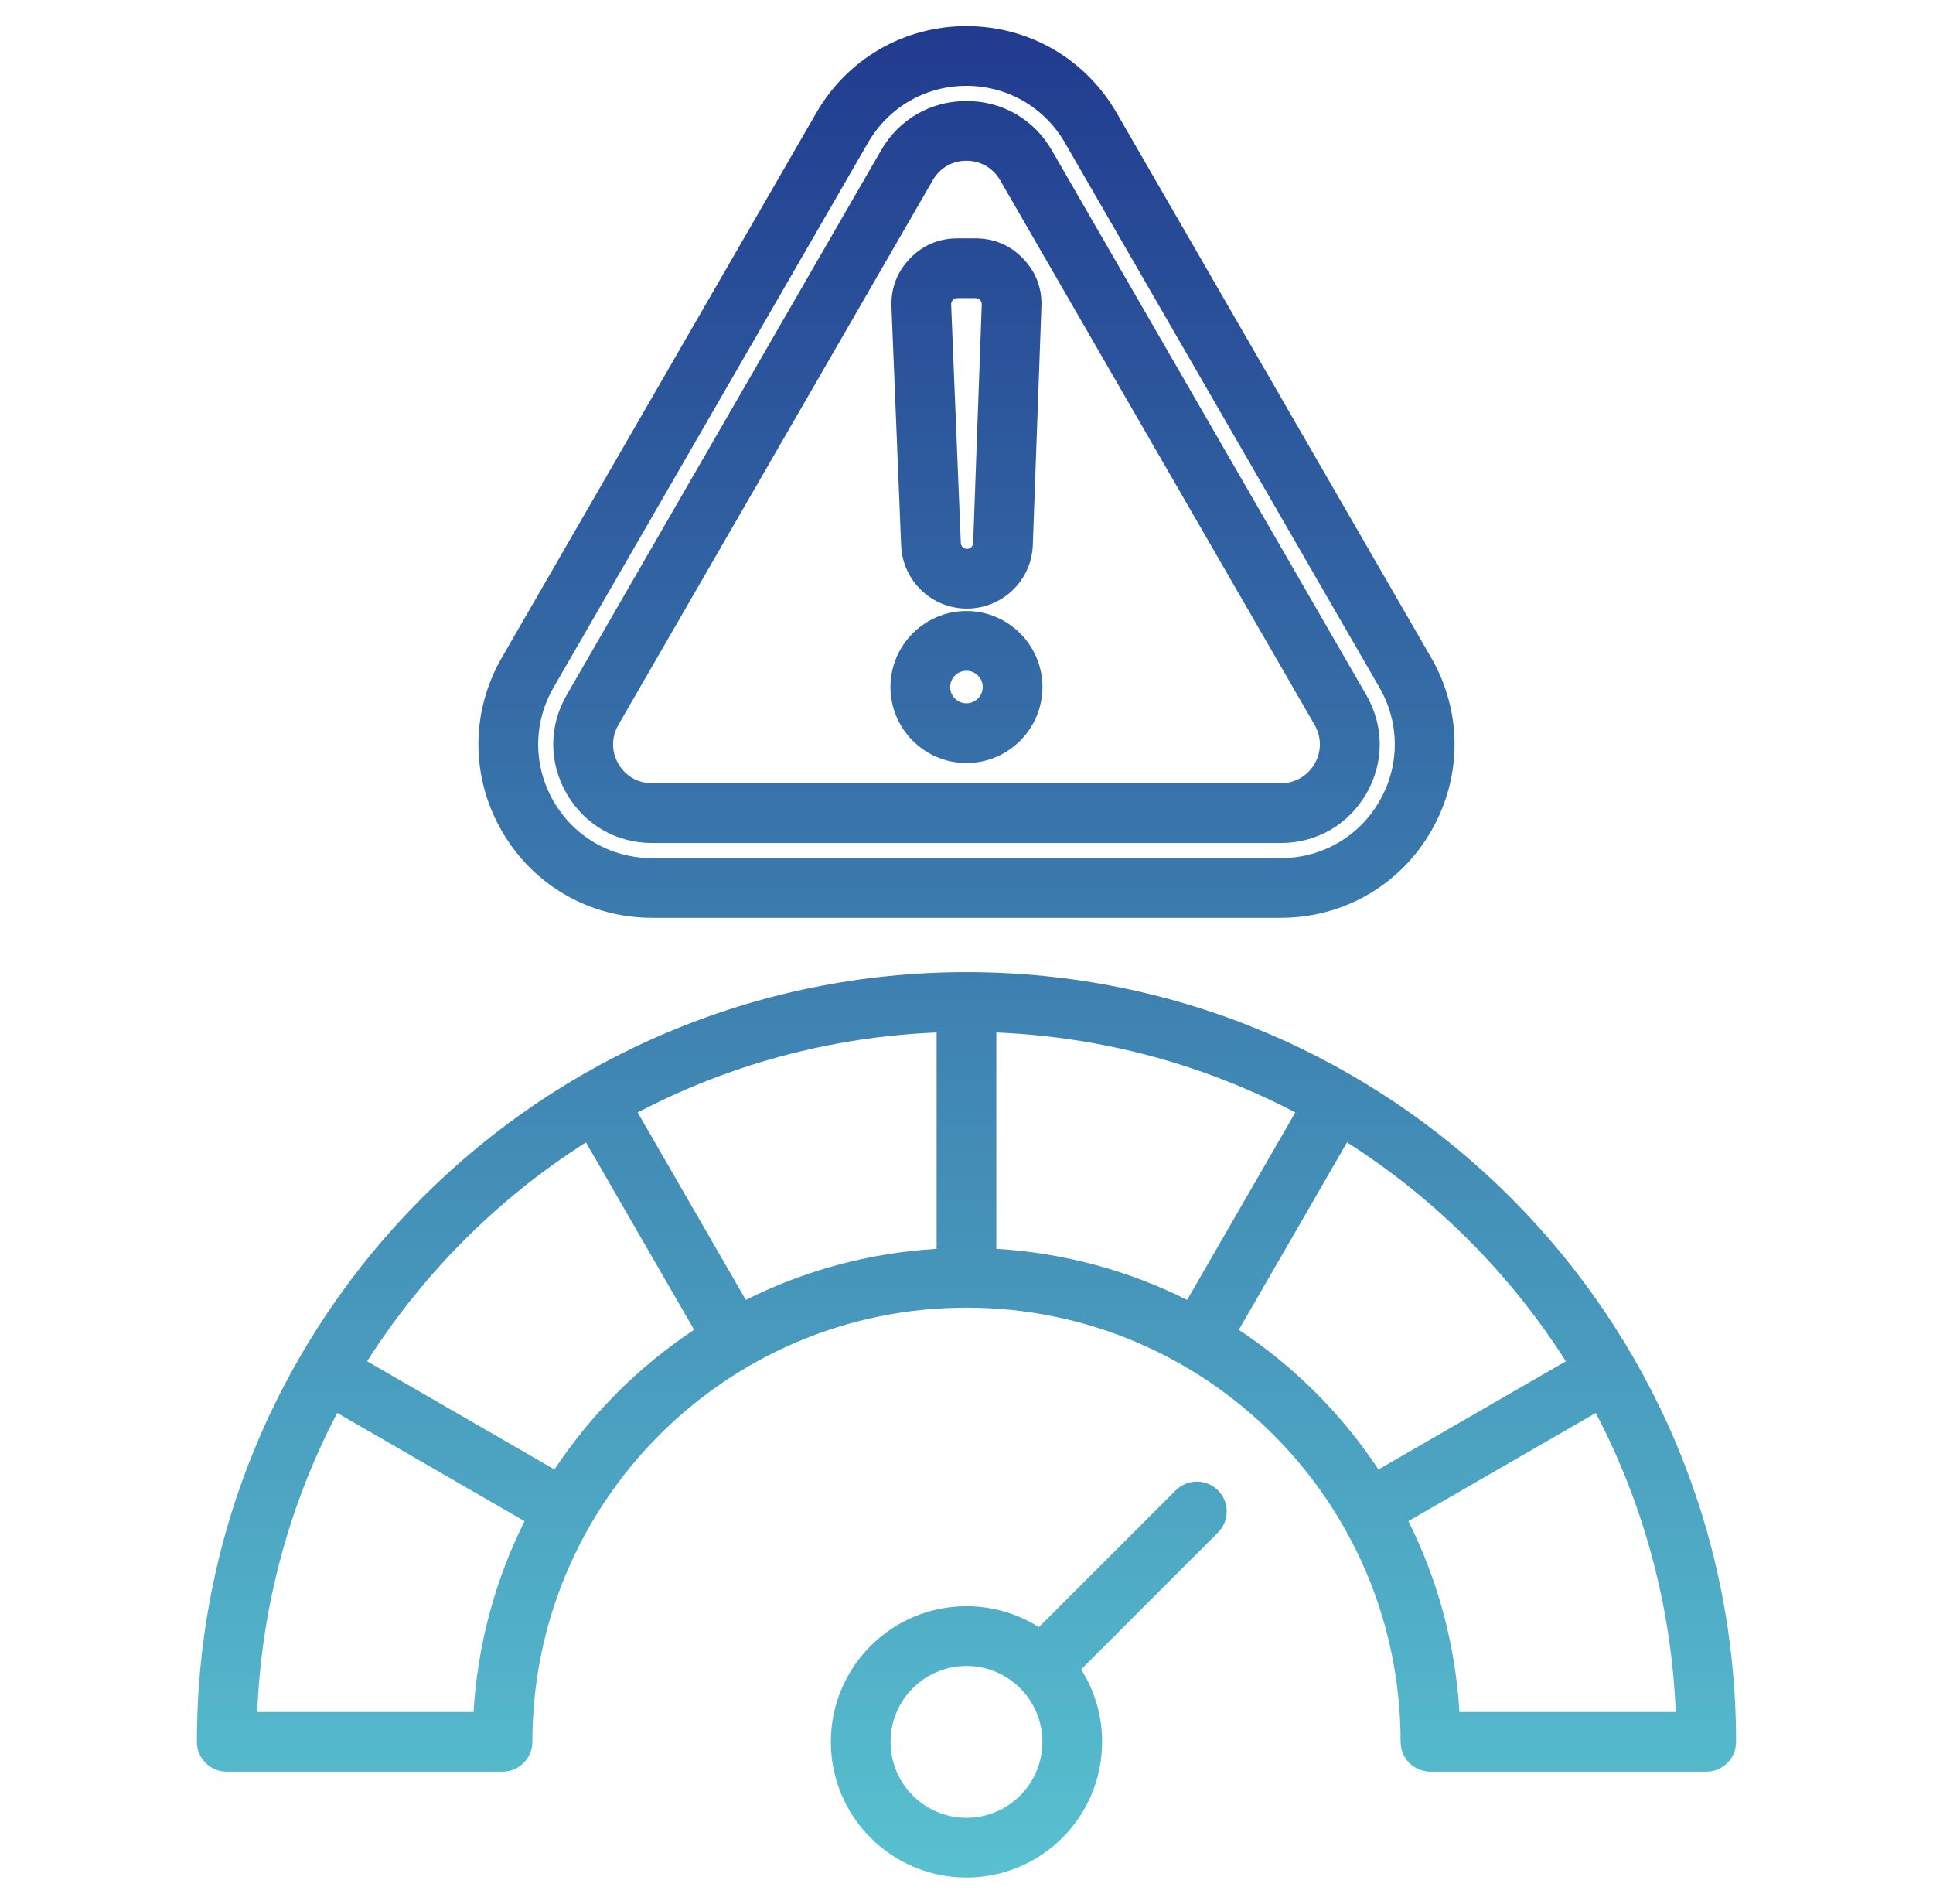 <svg width="65" height="64" viewBox="0 0 65 64" fill="none" xmlns="http://www.w3.org/2000/svg">
<path fill-rule="evenodd" clip-rule="evenodd" d="M36.355 56.125C36.817 56.854 37.061 57.699 37.06 58.561C37.06 61.08 35.018 63.122 32.499 63.122C29.981 63.122 27.939 61.08 27.939 58.561C27.939 56.043 29.981 54.001 32.499 54.001C33.362 53.999 34.207 54.244 34.935 54.705L39.536 50.105C39.928 49.713 40.564 49.713 40.956 50.105C41.348 50.496 41.348 51.133 40.956 51.524L36.355 56.125ZM32.499 56.009C31.09 56.009 29.947 57.151 29.947 58.561C29.947 59.971 31.09 61.114 32.499 61.114C33.909 61.114 35.052 59.971 35.052 58.561C35.052 57.151 33.909 56.009 32.499 56.009ZM32.499 32.683C46.792 32.683 58.378 44.269 58.378 58.561C58.378 58.828 58.272 59.083 58.084 59.271C57.895 59.459 57.64 59.565 57.374 59.565H48.101C47.835 59.565 47.58 59.459 47.391 59.271C47.203 59.083 47.097 58.828 47.097 58.561C47.097 50.499 40.561 43.963 32.499 43.963C24.437 43.963 17.902 50.499 17.902 58.561C17.902 58.828 17.796 59.083 17.608 59.271C17.419 59.459 17.164 59.565 16.898 59.565H7.625C7.359 59.565 7.103 59.459 6.915 59.271C6.727 59.083 6.621 58.828 6.621 58.561C6.621 44.269 18.207 32.683 32.499 32.683ZM11.339 47.503C9.754 50.531 8.799 53.94 8.65 57.557H15.924C16.061 55.262 16.664 53.092 17.64 51.141L11.339 47.503ZM47.359 51.141C48.335 53.092 48.938 55.262 49.075 57.557H56.349C56.2 53.94 55.245 50.531 53.66 47.503L47.359 51.141ZM33.503 41.985C35.799 42.122 37.968 42.725 39.919 43.702L43.557 37.401C40.53 35.816 37.121 34.861 33.503 34.712V41.985ZM41.657 44.707C43.521 45.942 45.118 47.539 46.353 49.403L52.654 45.766C50.769 42.804 48.257 40.292 45.295 38.406L41.657 44.707ZM18.645 49.403C19.88 47.539 21.477 45.942 23.341 44.707L19.704 38.406C16.742 40.291 14.23 42.804 12.345 45.766L18.645 49.403ZM25.079 43.702C27.03 42.725 29.2 42.122 31.495 41.985V34.712C27.878 34.861 24.469 35.816 21.442 37.401L25.079 43.702ZM37.549 3.796L48.124 22.109C49.174 23.927 49.174 26.123 48.124 27.941C47.074 29.761 45.171 30.856 43.071 30.856H21.925C19.825 30.856 17.925 29.761 16.875 27.941C15.825 26.123 15.825 23.927 16.875 22.109L27.448 3.797C28.498 1.976 30.398 0.878 32.498 0.878C34.598 0.878 36.499 1.976 37.549 3.796ZM35.81 4.8C35.121 3.606 33.875 2.886 32.498 2.886C31.121 2.886 29.875 3.606 29.187 4.8L18.614 23.113C17.925 24.305 17.925 25.745 18.614 26.937L18.614 26.937C19.302 28.131 20.549 28.849 21.925 28.849H43.071C44.448 28.849 45.696 28.131 46.385 26.937L46.385 26.936C47.074 25.745 47.074 24.305 46.385 23.113L35.81 4.8ZM35.369 5.054L35.37 5.055L45.944 23.367L45.945 23.368C46.545 24.412 46.546 25.638 45.944 26.684L45.943 26.685C45.339 27.725 44.276 28.341 43.071 28.341H21.925C20.723 28.341 19.656 27.724 19.055 26.683L19.054 26.682C18.453 25.638 18.453 24.412 19.055 23.367L29.627 5.055C30.229 4.01 31.295 3.396 32.498 3.396C33.704 3.396 34.767 4.01 35.369 5.054ZM33.63 6.057C33.392 5.645 32.973 5.404 32.498 5.404C32.025 5.404 31.604 5.645 31.367 6.057L20.794 24.37C20.557 24.782 20.557 25.267 20.794 25.68C21.031 26.09 21.451 26.333 21.925 26.333H43.071C43.547 26.333 43.967 26.089 44.206 25.677C44.442 25.265 44.442 24.782 44.205 24.37L33.63 6.057L33.63 6.057ZM32.498 25.654C31.091 25.654 29.943 24.506 29.943 23.098C29.943 21.69 31.091 20.543 32.498 20.543C33.906 20.543 35.054 21.69 35.054 23.098C35.054 24.506 33.906 25.654 32.498 25.654ZM32.498 23.646C32.8 23.646 33.046 23.4 33.046 23.098C33.046 22.796 32.8 22.551 32.498 22.551C32.197 22.551 31.951 22.796 31.951 23.098C31.951 23.4 32.197 23.646 32.498 23.646ZM32.515 20.461C31.322 20.461 30.347 19.521 30.302 18.329L29.977 10.31L29.977 10.305C29.958 9.683 30.166 9.141 30.597 8.692L30.599 8.69C31.034 8.241 31.568 8.014 32.193 8.014H32.804C33.429 8.014 33.968 8.243 34.4 8.692C34.835 9.142 35.043 9.687 35.019 10.31L34.73 18.325C34.688 19.518 33.708 20.461 32.515 20.461ZM32.515 18.454C32.569 18.454 32.621 18.433 32.66 18.396C32.699 18.358 32.722 18.307 32.724 18.253L33.013 10.237V10.236C33.015 10.178 32.996 10.128 32.954 10.085L32.952 10.083C32.912 10.041 32.862 10.022 32.804 10.022H32.193C32.134 10.022 32.084 10.043 32.041 10.086C32.022 10.107 32.007 10.131 31.997 10.158C31.987 10.184 31.983 10.212 31.984 10.241L32.309 18.251L32.309 18.253C32.31 18.307 32.333 18.358 32.371 18.395C32.41 18.433 32.462 18.453 32.515 18.454Z" fill="url(#paint0_linear_3427_5249)"/>
<defs>
<linearGradient id="paint0_linear_3427_5249" x1="32.499" y1="0.878" x2="32.499" y2="63.122" gradientUnits="userSpaceOnUse">
<stop stop-color="#213B8F"/>
<stop offset="1" stop-color="#58C1D0"/>
</linearGradient>
</defs>
</svg>
